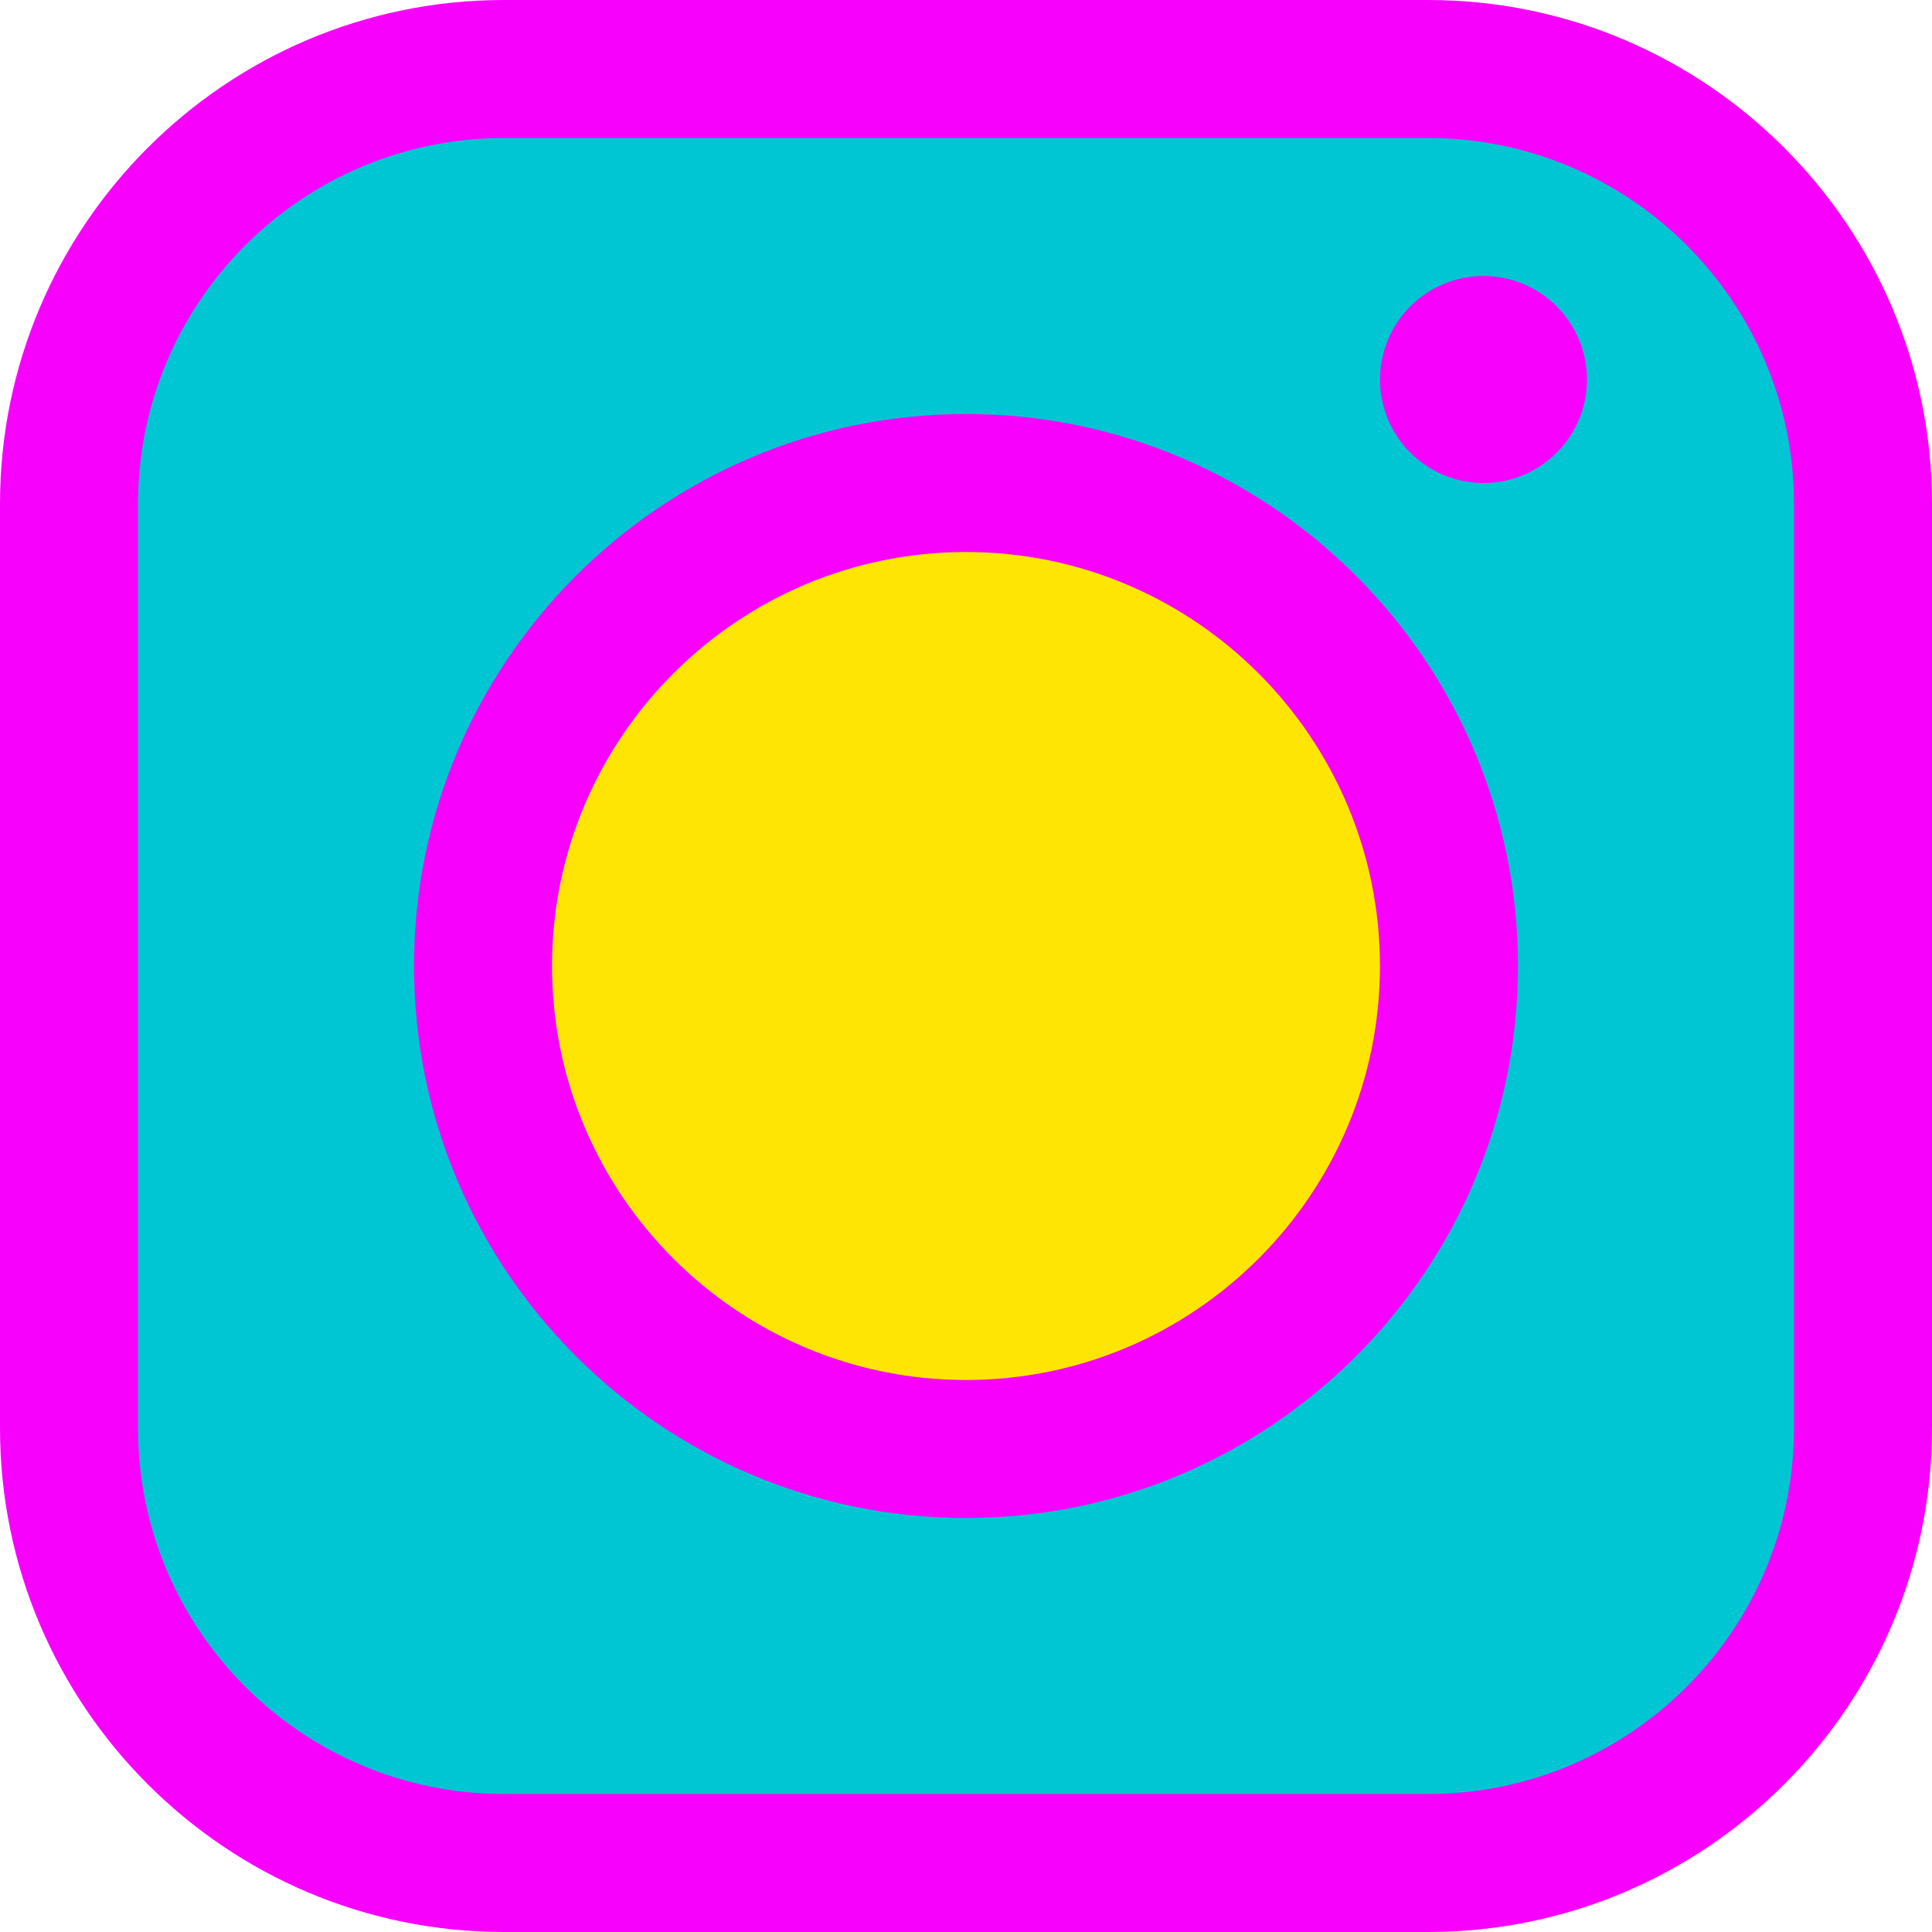 <svg width="70" height="70" viewBox="0 0 70 70" fill="none" xmlns="http://www.w3.org/2000/svg">
<g clip-path="url(#clip0_1621_37)">
<path d="M51.744 67.5H18.256C9.555 67.5 2.5 60.446 2.5 51.744V18.256C2.5 9.554 9.555 2.5 18.256 2.5H51.744C60.446 2.5 67.5 9.554 67.5 18.256V51.744C67.5 60.446 60.446 67.5 51.744 67.5Z" fill="#00C6D3"/>
<path d="M51.743 70H18.257C8.19 70 0 61.809 0 51.743V18.257C0 8.191 8.19 0 18.257 0H51.743C61.81 0 70 8.191 70 18.257V51.743C70 61.809 61.81 70 51.743 70ZM18.257 5C10.947 5 5 10.947 5 18.257V51.743C5 59.053 10.947 65 18.257 65H51.743C59.053 65 65 59.053 65 51.743V18.257C65 10.947 59.053 5 51.743 5H18.257Z" fill="#F801FC"/>
<path d="M52.5 35C52.5 44.665 44.665 52.5 35 52.5C25.335 52.5 17.5 44.665 17.5 35C17.5 25.335 25.335 17.5 35 17.5C44.665 17.5 52.499 25.335 52.499 35H52.5Z" fill="#FEE503"/>
<path d="M35 55C23.972 55 15 46.028 15 35C15 23.973 23.972 15 35 15C46.028 15 55 23.973 55 35C55 46.028 46.028 55 35 55ZM35 20C26.728 20 20 26.729 20 35C20 43.272 26.728 50 35 50C43.271 50 49.999 43.272 49.999 35C49.999 26.729 43.271 20 35 20ZM57.5 13.75C57.5 15.821 55.821 17.5 53.75 17.5C51.678 17.5 50 15.821 50 13.75C50 11.679 51.678 10 53.75 10C55.821 10 57.5 11.679 57.5 13.75Z" fill="#F801FC"/>
</g>
<defs>
<clipPath id="clip0_1621_37">
<rect width="70" height="70" fill="white"/>
</clipPath>
</defs>
</svg>
